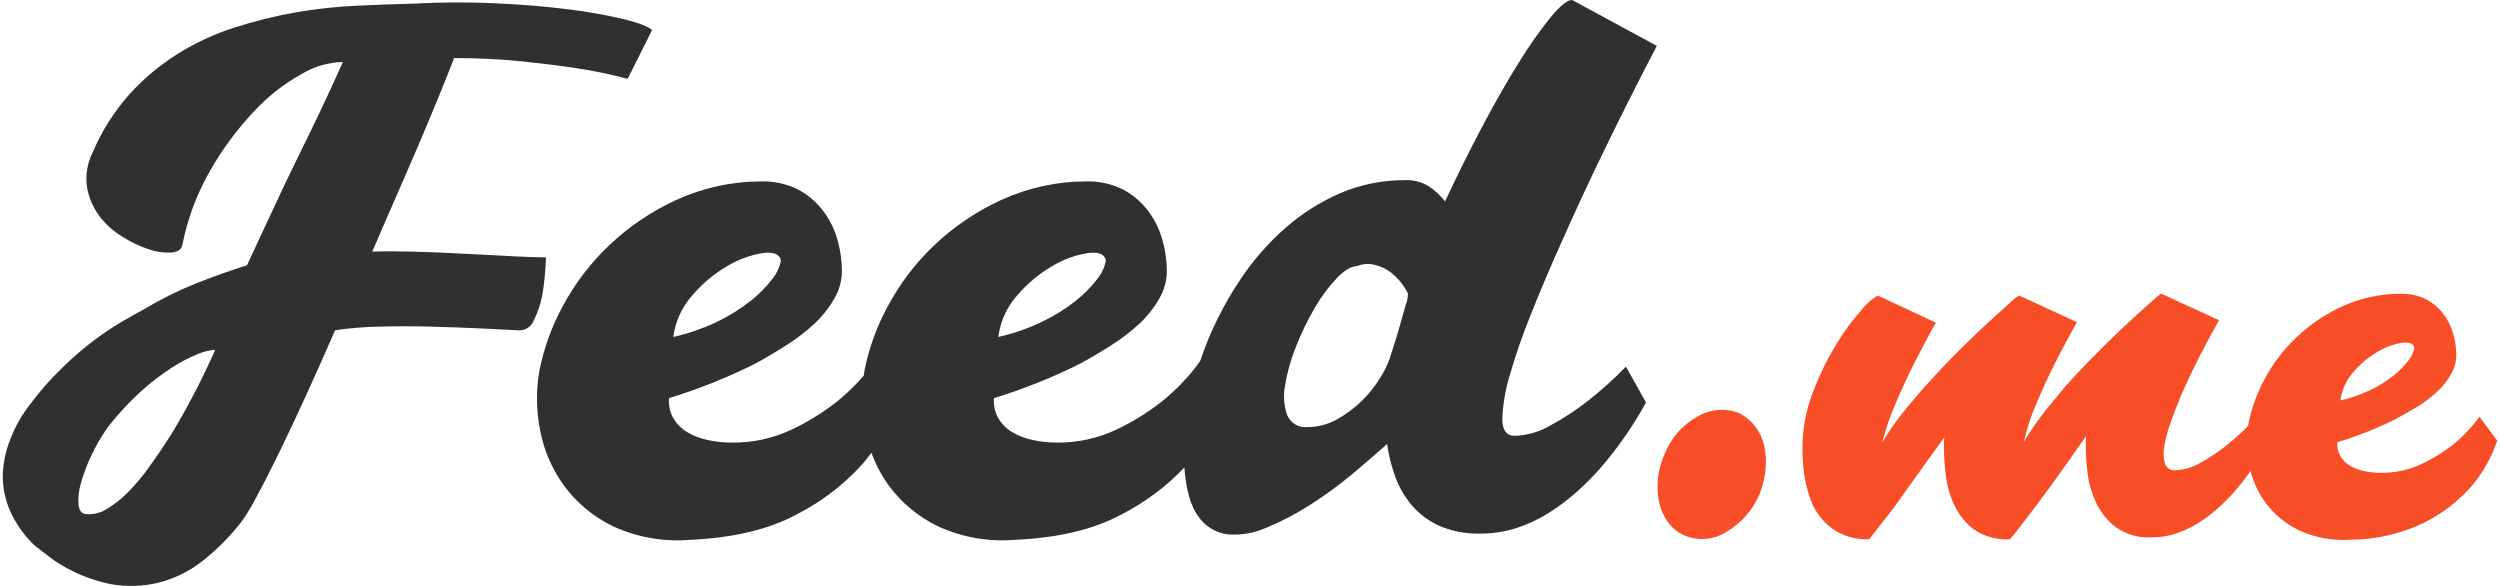 <svg width="256" height="60" viewBox="0 0 256 60" fill="none" xmlns="http://www.w3.org/2000/svg">
<path d="M55.904 26.356C55.163 26.356 54.039 26.318 52.519 26.241C50.999 26.164 49.364 26.081 47.601 25.986C45.838 25.89 44.1 25.813 42.382 25.769C40.664 25.724 39.252 25.718 38.122 25.769C38.761 24.25 39.495 22.577 40.332 20.662C41.169 18.747 41.967 16.922 42.753 15.083C43.538 13.245 44.26 11.528 44.918 9.913C45.576 8.298 46.106 6.977 46.502 5.949C48.795 5.942 51.087 6.05 53.368 6.275C55.495 6.498 57.367 6.728 58.989 6.977C60.77 7.242 62.533 7.609 64.272 8.075L66.769 3.083C66.431 2.738 65.492 2.375 63.946 1.979C62.051 1.528 60.132 1.187 58.197 0.957C55.932 0.664 53.415 0.455 50.648 0.332C47.88 0.209 45.112 0.221 42.344 0.37C40.485 0.415 38.511 0.492 36.468 0.587C34.375 0.685 32.291 0.915 30.227 1.277C28.125 1.65 26.05 2.166 24.018 2.821C21.981 3.471 20.033 4.371 18.219 5.502C16.383 6.648 14.715 8.042 13.262 9.645C11.681 11.419 10.403 13.442 9.481 15.632C8.918 16.755 8.724 18.025 8.925 19.264C9.125 20.315 9.562 21.306 10.203 22.162C10.851 23.001 11.65 23.711 12.56 24.256C13.4 24.787 14.3 25.215 15.242 25.532C15.975 25.786 16.748 25.898 17.523 25.864C18.161 25.813 18.564 25.571 18.66 25.13C19.194 22.412 20.174 19.8 21.559 17.4C22.792 15.253 24.271 13.256 25.967 11.451C27.37 9.927 29.006 8.634 30.815 7.621C32.109 6.824 33.593 6.383 35.113 6.345C34.577 7.564 33.9 9.032 33.095 10.749C32.29 12.466 31.415 14.26 30.483 16.143C29.55 18.026 28.637 19.966 27.755 21.875C26.874 23.784 26.03 25.545 25.296 27.16C23.593 27.696 21.843 28.32 20.046 29.03C18.227 29.76 16.469 30.633 14.789 31.641C14.15 31.98 13.396 32.407 12.515 32.918C11.525 33.505 10.568 34.144 9.647 34.833C8.525 35.681 7.458 36.6 6.453 37.584C5.197 38.785 4.048 40.092 3.017 41.49C2.218 42.518 1.573 43.655 1.101 44.867C0.623 46.026 0.349 47.259 0.289 48.512C0.253 49.786 0.492 51.053 0.992 52.227C1.594 53.596 2.463 54.833 3.547 55.865L5.463 57.333C7.2 58.52 9.153 59.355 11.212 59.791C12.906 60.113 14.649 60.063 16.322 59.644C17.972 59.213 19.511 58.436 20.838 57.365C22.306 56.195 23.628 54.851 24.772 53.363C25.331 52.57 25.833 51.738 26.273 50.873C26.938 49.648 27.698 48.159 28.554 46.405C29.41 44.652 30.327 42.707 31.306 40.571C32.284 38.414 33.293 36.167 34.315 33.818C35.796 33.599 37.289 33.476 38.786 33.448C40.549 33.397 42.335 33.397 44.145 33.448C45.959 33.499 47.658 33.556 49.255 33.633C50.852 33.709 52.078 33.767 52.96 33.818C53.313 33.867 53.673 33.796 53.98 33.615C54.288 33.434 54.525 33.155 54.652 32.822C55.064 31.998 55.361 31.122 55.534 30.218C55.745 28.94 55.869 27.65 55.904 26.356ZM17.484 44.561C16.801 45.633 16.085 46.686 15.351 47.714C14.682 48.669 13.935 49.566 13.115 50.395C12.45 51.08 11.696 51.673 10.873 52.157C10.236 52.551 9.485 52.719 8.74 52.635C8.35 52.584 8.101 52.265 8.044 51.678C7.984 50.962 8.059 50.24 8.267 49.552C8.53 48.595 8.874 47.662 9.296 46.763C9.792 45.679 10.393 44.647 11.091 43.68C12.113 42.374 13.243 41.157 14.469 40.041C15.456 39.15 16.513 38.341 17.631 37.622C18.455 37.089 19.328 36.633 20.237 36.263C20.808 36.013 21.417 35.864 22.038 35.822C20.71 38.83 19.189 41.749 17.484 44.561V44.561Z" fill="#303030"/>
<path d="M156.838 32.005C157.792 29.605 158.833 27.158 159.961 24.664C162.554 18.792 165.786 12.136 169.657 4.698L160.989 0C160.496 0 159.772 0.574 158.818 1.723C157.645 3.184 156.565 4.717 155.586 6.313C154.389 8.219 153.129 10.421 151.804 12.919C150.48 15.417 149.203 17.988 147.972 20.63C147.513 20.024 146.954 19.502 146.318 19.085C145.606 18.639 144.775 18.416 143.935 18.447C141.629 18.428 139.344 18.884 137.222 19.788C135.144 20.691 133.223 21.919 131.531 23.426C129.791 24.97 128.26 26.734 126.977 28.673C125.67 30.625 124.564 32.703 123.674 34.877C123.387 35.58 123.131 36.282 122.895 36.984C121.777 38.529 120.458 39.917 118.973 41.114C117.542 42.24 115.989 43.201 114.342 43.98C112.415 44.892 110.305 45.351 108.172 45.32C107.358 45.321 106.546 45.233 105.751 45.059C105.014 44.907 104.306 44.636 103.656 44.254C103.064 43.908 102.571 43.416 102.226 42.824C101.873 42.2 101.719 41.483 101.785 40.769C104.814 39.841 107.76 38.663 110.593 37.245C111.67 36.658 112.75 36.02 113.831 35.331C114.85 34.685 115.808 33.948 116.693 33.128C117.491 32.384 118.171 31.523 118.711 30.575C119.214 29.717 119.481 28.742 119.484 27.747C119.48 26.641 119.319 25.541 119.005 24.479C118.698 23.404 118.189 22.396 117.504 21.511C116.815 20.626 115.944 19.898 114.949 19.379C113.783 18.812 112.496 18.536 111.2 18.575C108.196 18.583 105.229 19.236 102.5 20.49C99.967 21.652 97.644 23.227 95.627 25.149C93.727 26.962 92.129 29.068 90.894 31.386C89.763 33.466 88.958 35.707 88.505 38.031C88.505 38.178 88.474 38.324 88.448 38.465C87.617 39.427 86.702 40.313 85.714 41.114C84.285 42.24 82.734 43.201 81.09 43.98C79.157 44.895 77.039 45.354 74.9 45.32C74.084 45.321 73.27 45.233 72.473 45.059C71.735 44.907 71.027 44.636 70.378 44.254C69.787 43.907 69.295 43.415 68.947 42.824C68.595 42.2 68.441 41.483 68.507 40.769C71.538 39.842 74.487 38.664 77.321 37.245C78.401 36.658 79.474 36.02 80.553 35.331C81.574 34.685 82.534 33.948 83.421 33.128C84.217 32.382 84.897 31.522 85.439 30.575C85.939 29.716 86.206 28.741 86.212 27.747C86.208 26.641 86.047 25.541 85.733 24.479C85.424 23.403 84.912 22.396 84.226 21.511C83.538 20.625 82.666 19.898 81.671 19.379C80.504 18.813 79.218 18.537 77.922 18.575C74.916 18.583 71.947 19.236 69.216 20.49C66.684 21.652 64.364 23.227 62.349 25.149C60.445 26.961 58.844 29.066 57.61 31.386C56.482 33.465 55.676 35.703 55.221 38.024C54.884 40.006 54.91 42.033 55.297 44.005C55.676 46.057 56.505 47.999 57.725 49.693C59.032 51.479 60.758 52.917 62.752 53.88C65.22 55.022 67.942 55.503 70.653 55.278C75.103 55.082 78.75 54.212 81.594 52.667C84.081 51.401 86.32 49.7 88.205 47.644C88.569 47.229 88.908 46.807 89.234 46.367C89.668 47.549 90.259 48.667 90.99 49.693C92.3 51.479 94.028 52.917 96.023 53.88C98.489 55.022 101.21 55.504 103.918 55.278C108.377 55.082 112.024 54.212 114.86 52.667C117.255 51.443 119.426 49.822 121.279 47.873C121.445 50.133 121.918 51.793 122.678 52.84C123.018 53.348 123.463 53.779 123.983 54.102C124.503 54.426 125.086 54.635 125.693 54.716C127.076 54.832 128.466 54.59 129.73 54.014C131.289 53.37 132.786 52.583 134.201 51.665C135.705 50.709 137.145 49.655 138.512 48.512C139.879 47.363 141.054 46.348 142.038 45.467C142.194 46.579 142.464 47.672 142.843 48.729C143.224 49.814 143.797 50.821 144.536 51.703C145.308 52.613 146.272 53.341 147.359 53.835C148.693 54.408 150.136 54.682 151.587 54.64C152.82 54.645 154.046 54.459 155.222 54.091C156.369 53.724 157.468 53.218 158.492 52.584C159.518 51.949 160.488 51.227 161.392 50.427C162.259 49.656 163.08 48.836 163.851 47.969C165.651 45.889 167.227 43.626 168.552 41.216L166.495 37.545C165.258 38.824 163.933 40.014 162.529 41.107C161.361 42.017 160.12 42.828 158.818 43.533C157.694 44.203 156.42 44.58 155.113 44.631C154.276 44.631 153.836 44.056 153.836 42.907C153.897 41.376 154.156 39.859 154.608 38.395C155.236 36.226 155.98 34.093 156.838 32.005V32.005ZM104.167 30.243C105.188 29.043 106.406 28.026 107.77 27.237C108.874 26.573 110.094 26.124 111.366 25.916C112.471 25.769 113.097 26.011 113.244 26.65C113.122 27.354 112.818 28.014 112.362 28.564C111.724 29.398 110.983 30.148 110.159 30.799C109.103 31.635 107.957 32.35 106.741 32.931C105.3 33.623 103.785 34.152 102.226 34.507C102.426 32.922 103.103 31.435 104.167 30.243V30.243ZM70.895 30.243C71.912 29.042 73.129 28.025 74.492 27.237C75.597 26.571 76.82 26.123 78.094 25.916C79.193 25.769 79.819 26.011 79.966 26.65C79.843 27.354 79.54 28.014 79.084 28.564C78.449 29.401 77.708 30.152 76.88 30.799C75.825 31.635 74.679 32.35 73.463 32.931C72.022 33.624 70.507 34.153 68.947 34.507C69.15 32.922 69.829 31.435 70.895 30.243V30.243ZM143.948 31.201C143.75 31.884 143.533 32.643 143.309 33.473C143.086 34.303 142.722 35.388 142.281 36.78C142.038 37.452 141.719 38.095 141.329 38.694C140.811 39.538 140.194 40.316 139.49 41.012C138.728 41.762 137.869 42.406 136.935 42.926C136.004 43.456 134.952 43.733 133.881 43.731C133.44 43.781 132.994 43.683 132.615 43.452C132.235 43.22 131.944 42.869 131.786 42.454C131.457 41.46 131.395 40.397 131.608 39.371C131.839 38.012 132.22 36.683 132.744 35.407C133.279 34.048 133.919 32.733 134.661 31.475C135.287 30.389 136.04 29.379 136.903 28.469C137.682 27.658 138.372 27.256 138.959 27.256C139.515 27.015 140.134 26.963 140.722 27.109C141.35 27.249 141.939 27.526 142.447 27.92C143.171 28.493 143.76 29.219 144.172 30.045C144.175 30.442 144.099 30.834 143.948 31.201V31.201Z" fill="#303030"/>
<path d="M179.679 43.603C179.242 43.039 178.677 42.587 178.031 42.282C177.337 42.018 176.593 41.917 175.854 41.987C175.115 42.057 174.402 42.295 173.771 42.684C172.267 43.531 171.099 44.867 170.462 46.469C170.085 47.292 169.85 48.173 169.766 49.074C169.687 49.883 169.737 50.699 169.913 51.493C170.072 52.225 170.386 52.915 170.832 53.516C171.267 54.099 171.849 54.555 172.519 54.838C173.206 55.125 173.952 55.242 174.695 55.178C175.437 55.113 176.152 54.869 176.779 54.468C178.289 53.588 179.474 52.245 180.158 50.638C180.494 49.804 180.709 48.927 180.797 48.033C180.872 47.222 180.822 46.404 180.65 45.608C180.481 44.875 180.149 44.19 179.679 43.603V43.603Z" fill="#F84E27"/>
<path d="M253.9 42.671C253.121 43.744 252.204 44.71 251.173 45.544C250.185 46.315 249.114 46.975 247.979 47.51C246.656 48.132 245.207 48.442 243.744 48.416C243.184 48.419 242.625 48.359 242.077 48.237C241.572 48.133 241.086 47.948 240.64 47.688C240.234 47.449 239.896 47.111 239.656 46.705C239.414 46.274 239.308 45.781 239.35 45.288C241.433 44.653 243.458 43.844 245.405 42.869C246.146 42.467 246.887 42.033 247.628 41.592C248.33 41.151 248.988 40.645 249.595 40.08C250.152 39.563 250.625 38.962 250.994 38.299C251.336 37.718 251.519 37.058 251.524 36.384C251.521 35.623 251.412 34.867 251.198 34.137C250.989 33.397 250.638 32.706 250.164 32.101C249.688 31.491 249.087 30.99 248.401 30.633C247.605 30.25 246.729 30.062 245.846 30.084C243.783 30.077 241.742 30.512 239.861 31.36C238.124 32.157 236.531 33.235 235.147 34.552C233.836 35.794 232.736 37.24 231.889 38.835C231.11 40.266 230.552 41.807 230.235 43.405V43.584C229.497 44.337 228.712 45.043 227.885 45.697C227.081 46.328 226.227 46.892 225.33 47.382C224.556 47.849 223.677 48.112 222.775 48.148C222.549 48.179 222.32 48.133 222.124 48.017C221.928 47.901 221.777 47.722 221.695 47.51C221.535 46.94 221.509 46.342 221.619 45.761C221.748 44.924 221.962 44.103 222.257 43.309C222.577 42.403 222.939 41.461 223.343 40.482C224.506 37.852 225.804 35.285 227.233 32.79L221.293 30.064C220.976 30.298 220.674 30.55 220.386 30.818C219.849 31.29 219.159 31.911 218.316 32.681C217.473 33.46 216.534 34.354 215.493 35.382C214.452 36.409 213.417 37.475 212.389 38.573C211.36 39.671 210.434 40.852 209.495 41.988C208.677 43.024 207.924 44.109 207.241 45.237C207.532 43.953 207.94 42.699 208.461 41.49C209.048 40.082 209.661 38.737 210.3 37.456C211.041 35.975 211.833 34.501 212.67 32.988L206.768 30.262C206.435 30.456 206.13 30.695 205.861 30.971C205.324 31.443 204.634 32.065 203.791 32.835C202.948 33.605 202.016 34.496 200.994 35.509C199.963 36.518 198.937 37.582 197.915 38.701C196.887 39.812 195.922 40.928 195.009 42.058C194.172 43.087 193.414 44.177 192.741 45.32C193.069 44.03 193.496 42.766 194.019 41.541C194.606 40.131 195.226 38.784 195.865 37.507C196.601 36.026 197.391 34.537 198.234 33.039L192.281 30.262C191.645 30.642 191.086 31.138 190.633 31.724C189.657 32.816 188.786 33.998 188.034 35.254C187.079 36.829 186.273 38.489 185.626 40.214C184.923 42.047 184.564 43.995 184.565 45.958C184.565 46.431 184.591 46.986 184.642 47.624C184.697 48.286 184.798 48.943 184.942 49.59C185.094 50.281 185.308 50.956 185.581 51.608C185.878 52.275 186.291 52.884 186.801 53.407C187.328 53.966 187.963 54.413 188.666 54.722C189.512 55.078 190.425 55.249 191.342 55.227H191.393C191.796 54.722 192.352 54.014 193.054 53.108C193.693 52.335 194.44 51.276 195.405 49.916C196.369 48.556 197.596 46.858 199.109 44.771C199.075 44.954 199.058 45.14 199.058 45.327V45.965C199.073 46.833 199.133 47.7 199.237 48.563C199.353 49.617 199.633 50.646 200.067 51.614C200.515 52.614 201.199 53.49 202.06 54.167C203.142 54.929 204.45 55.303 205.771 55.227H205.823C206.225 54.754 206.781 54.046 207.49 53.108C208.094 52.333 208.893 51.269 209.885 49.916C210.877 48.563 212.125 46.803 213.628 44.637C213.598 44.827 213.583 45.019 213.583 45.212V45.741C213.594 46.618 213.651 47.494 213.756 48.365C213.877 49.422 214.168 50.452 214.618 51.416C215.073 52.417 215.763 53.293 216.63 53.969C217.711 54.733 219.02 55.107 220.341 55.029C221.19 55.033 222.034 54.897 222.839 54.627C223.625 54.358 224.379 54.003 225.087 53.567C225.793 53.13 226.459 52.632 227.08 52.08C227.675 51.55 228.238 50.985 228.766 50.388C229.368 49.702 229.931 48.981 230.452 48.231C230.749 49.378 231.256 50.46 231.947 51.422C232.844 52.65 234.031 53.636 235.402 54.295C237.097 55.077 238.965 55.408 240.825 55.259C243.437 55.236 246.009 54.622 248.35 53.465C250.057 52.592 251.594 51.423 252.891 50.012C254.154 48.59 255.114 46.926 255.714 45.122L253.9 42.671ZM241.004 38.082C241.705 37.257 242.541 36.557 243.476 36.014C244.234 35.556 245.074 35.248 245.948 35.107C246.708 35.005 247.136 35.171 247.226 35.611C247.143 36.094 246.933 36.545 246.619 36.92C246.18 37.493 245.671 38.01 245.105 38.458C244.381 39.033 243.595 39.523 242.761 39.92C241.77 40.397 240.729 40.761 239.656 41.005C239.8 39.917 240.27 38.898 241.004 38.082Z" fill="#F84E27"/>
</svg>
